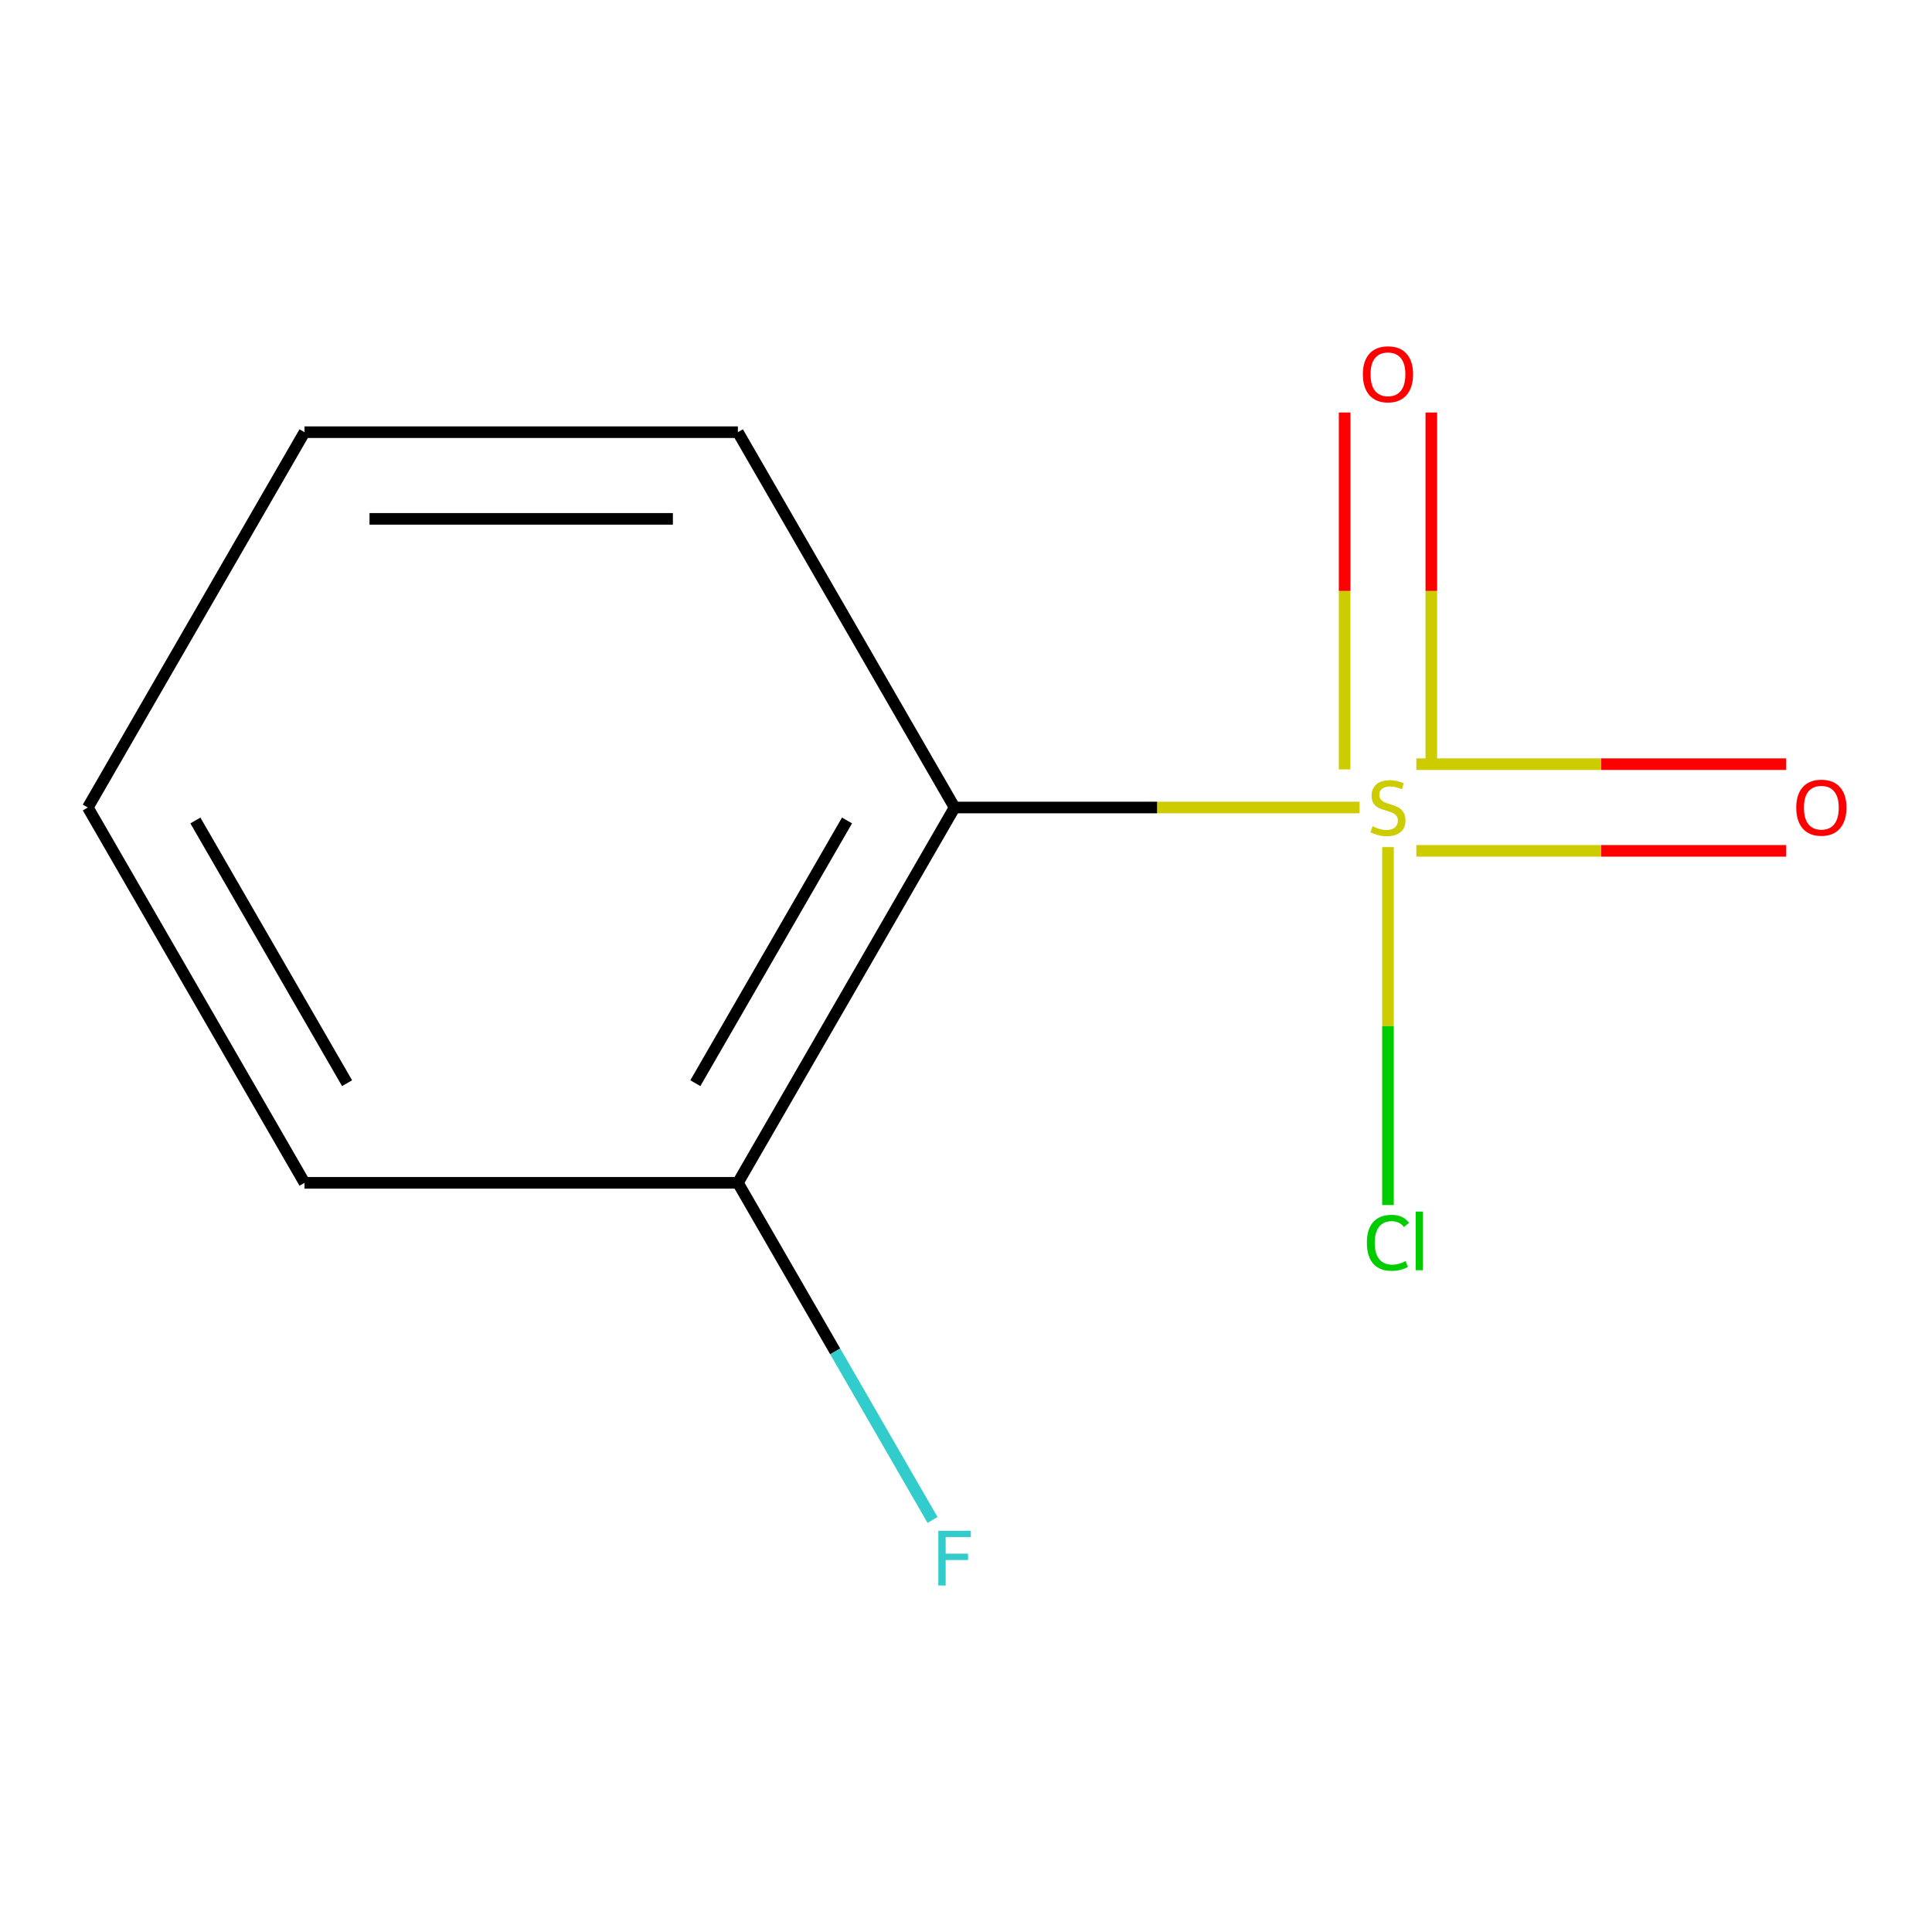 <?xml version='1.0' encoding='iso-8859-1'?>
<svg version='1.1' baseProfile='full'
              xmlns='http://www.w3.org/2000/svg'
                      xmlns:rdkit='http://www.rdkit.org/xml'
                      xmlns:xlink='http://www.w3.org/1999/xlink'
                  xml:space='preserve'
width='1000px' height='1000px' viewBox='0 0 1000 1000'>
<!-- END OF HEADER -->
<rect style='opacity:1.0;fill:#FFFFFF;stroke:none' width='1000' height='1000' x='0' y='0'> </rect>
<path class='bond-0' d='M 703.723,417.966 L 598.907,417.966' style='fill:none;fill-rule:evenodd;stroke:#CCCC00;stroke-width:6px;stroke-linecap:butt;stroke-linejoin:miter;stroke-opacity:1' />
<path class='bond-0' d='M 598.907,417.966 L 494.092,417.966' style='fill:none;fill-rule:evenodd;stroke:#000000;stroke-width:6px;stroke-linecap:butt;stroke-linejoin:miter;stroke-opacity:1' />
<path class='bond-1' d='M 733.099,440.398 L 828.794,440.398' style='fill:none;fill-rule:evenodd;stroke:#CCCC00;stroke-width:6px;stroke-linecap:butt;stroke-linejoin:miter;stroke-opacity:1' />
<path class='bond-1' d='M 828.794,440.398 L 924.488,440.398' style='fill:none;fill-rule:evenodd;stroke:#FF0000;stroke-width:6px;stroke-linecap:butt;stroke-linejoin:miter;stroke-opacity:1' />
<path class='bond-1' d='M 733.099,395.535 L 828.794,395.535' style='fill:none;fill-rule:evenodd;stroke:#CCCC00;stroke-width:6px;stroke-linecap:butt;stroke-linejoin:miter;stroke-opacity:1' />
<path class='bond-1' d='M 828.794,395.535 L 924.488,395.535' style='fill:none;fill-rule:evenodd;stroke:#FF0000;stroke-width:6px;stroke-linecap:butt;stroke-linejoin:miter;stroke-opacity:1' />
<path class='bond-2' d='M 740.842,398.238 L 740.842,305.88' style='fill:none;fill-rule:evenodd;stroke:#CCCC00;stroke-width:6px;stroke-linecap:butt;stroke-linejoin:miter;stroke-opacity:1' />
<path class='bond-2' d='M 740.842,305.88 L 740.842,213.522' style='fill:none;fill-rule:evenodd;stroke:#FF0000;stroke-width:6px;stroke-linecap:butt;stroke-linejoin:miter;stroke-opacity:1' />
<path class='bond-2' d='M 695.979,398.238 L 695.979,305.88' style='fill:none;fill-rule:evenodd;stroke:#CCCC00;stroke-width:6px;stroke-linecap:butt;stroke-linejoin:miter;stroke-opacity:1' />
<path class='bond-2' d='M 695.979,305.88 L 695.979,213.522' style='fill:none;fill-rule:evenodd;stroke:#FF0000;stroke-width:6px;stroke-linecap:butt;stroke-linejoin:miter;stroke-opacity:1' />
<path class='bond-4' d='M 718.411,438.454 L 718.411,531.092' style='fill:none;fill-rule:evenodd;stroke:#CCCC00;stroke-width:6px;stroke-linecap:butt;stroke-linejoin:miter;stroke-opacity:1' />
<path class='bond-4' d='M 718.411,531.092 L 718.411,623.729' style='fill:none;fill-rule:evenodd;stroke:#00CC00;stroke-width:6px;stroke-linecap:butt;stroke-linejoin:miter;stroke-opacity:1' />
<path class='bond-3' d='M 494.092,417.966 L 381.933,612.232' style='fill:none;fill-rule:evenodd;stroke:#000000;stroke-width:6px;stroke-linecap:butt;stroke-linejoin:miter;stroke-opacity:1' />
<path class='bond-3' d='M 438.415,424.674 L 359.903,560.66' style='fill:none;fill-rule:evenodd;stroke:#000000;stroke-width:6px;stroke-linecap:butt;stroke-linejoin:miter;stroke-opacity:1' />
<path class='bond-6' d='M 494.092,417.966 L 381.933,223.701' style='fill:none;fill-rule:evenodd;stroke:#000000;stroke-width:6px;stroke-linecap:butt;stroke-linejoin:miter;stroke-opacity:1' />
<path class='bond-5' d='M 381.933,612.232 L 432.306,699.481' style='fill:none;fill-rule:evenodd;stroke:#000000;stroke-width:6px;stroke-linecap:butt;stroke-linejoin:miter;stroke-opacity:1' />
<path class='bond-5' d='M 432.306,699.481 L 482.679,786.73' style='fill:none;fill-rule:evenodd;stroke:#33CCCC;stroke-width:6px;stroke-linecap:butt;stroke-linejoin:miter;stroke-opacity:1' />
<path class='bond-7' d='M 381.933,612.232 L 157.614,612.232' style='fill:none;fill-rule:evenodd;stroke:#000000;stroke-width:6px;stroke-linecap:butt;stroke-linejoin:miter;stroke-opacity:1' />
<path class='bond-8' d='M 381.933,223.701 L 157.614,223.701' style='fill:none;fill-rule:evenodd;stroke:#000000;stroke-width:6px;stroke-linecap:butt;stroke-linejoin:miter;stroke-opacity:1' />
<path class='bond-8' d='M 348.285,268.564 L 191.262,268.564' style='fill:none;fill-rule:evenodd;stroke:#000000;stroke-width:6px;stroke-linecap:butt;stroke-linejoin:miter;stroke-opacity:1' />
<path class='bond-10' d='M 157.614,612.232 L 45.455,417.966' style='fill:none;fill-rule:evenodd;stroke:#000000;stroke-width:6px;stroke-linecap:butt;stroke-linejoin:miter;stroke-opacity:1' />
<path class='bond-10' d='M 179.643,560.66 L 101.132,424.674' style='fill:none;fill-rule:evenodd;stroke:#000000;stroke-width:6px;stroke-linecap:butt;stroke-linejoin:miter;stroke-opacity:1' />
<path class='bond-9' d='M 157.614,223.701 L 45.455,417.966' style='fill:none;fill-rule:evenodd;stroke:#000000;stroke-width:6px;stroke-linecap:butt;stroke-linejoin:miter;stroke-opacity:1' />
<path  class='atom-0' d='M 710.411 427.686
Q 710.731 427.806, 712.051 428.366
Q 713.371 428.926, 714.811 429.286
Q 716.291 429.606, 717.731 429.606
Q 720.411 429.606, 721.971 428.326
Q 723.531 427.006, 723.531 424.726
Q 723.531 423.166, 722.731 422.206
Q 721.971 421.246, 720.771 420.726
Q 719.571 420.206, 717.571 419.606
Q 715.051 418.846, 713.531 418.126
Q 712.051 417.406, 710.971 415.886
Q 709.931 414.366, 709.931 411.806
Q 709.931 408.246, 712.331 406.046
Q 714.771 403.846, 719.571 403.846
Q 722.851 403.846, 726.571 405.406
L 725.651 408.486
Q 722.251 407.086, 719.691 407.086
Q 716.931 407.086, 715.411 408.246
Q 713.891 409.366, 713.931 411.326
Q 713.931 412.846, 714.691 413.766
Q 715.491 414.686, 716.611 415.206
Q 717.771 415.726, 719.691 416.326
Q 722.251 417.126, 723.771 417.926
Q 725.291 418.726, 726.371 420.366
Q 727.491 421.966, 727.491 424.726
Q 727.491 428.646, 724.851 430.766
Q 722.251 432.846, 717.891 432.846
Q 715.371 432.846, 713.451 432.286
Q 711.571 431.766, 709.331 430.846
L 710.411 427.686
' fill='#CCCC00'/>
<path  class='atom-2' d='M 929.729 418.046
Q 929.729 411.246, 933.089 407.446
Q 936.449 403.646, 942.729 403.646
Q 949.009 403.646, 952.369 407.446
Q 955.729 411.246, 955.729 418.046
Q 955.729 424.926, 952.329 428.846
Q 948.929 432.726, 942.729 432.726
Q 936.489 432.726, 933.089 428.846
Q 929.729 424.966, 929.729 418.046
M 942.729 429.526
Q 947.049 429.526, 949.369 426.646
Q 951.729 423.726, 951.729 418.046
Q 951.729 412.486, 949.369 409.686
Q 947.049 406.846, 942.729 406.846
Q 938.409 406.846, 936.049 409.646
Q 933.729 412.446, 933.729 418.046
Q 933.729 423.766, 936.049 426.646
Q 938.409 429.526, 942.729 429.526
' fill='#FF0000'/>
<path  class='atom-3' d='M 705.411 193.728
Q 705.411 186.928, 708.771 183.128
Q 712.131 179.328, 718.411 179.328
Q 724.691 179.328, 728.051 183.128
Q 731.411 186.928, 731.411 193.728
Q 731.411 200.608, 728.011 204.528
Q 724.611 208.408, 718.411 208.408
Q 712.171 208.408, 708.771 204.528
Q 705.411 200.648, 705.411 193.728
M 718.411 205.208
Q 722.731 205.208, 725.051 202.328
Q 727.411 199.408, 727.411 193.728
Q 727.411 188.168, 725.051 185.368
Q 722.731 182.528, 718.411 182.528
Q 714.091 182.528, 711.731 185.328
Q 709.411 188.128, 709.411 193.728
Q 709.411 199.448, 711.731 202.328
Q 714.091 205.208, 718.411 205.208
' fill='#FF0000'/>
<path  class='atom-5' d='M 707.491 643.265
Q 707.491 636.225, 710.771 632.545
Q 714.091 628.825, 720.371 628.825
Q 726.211 628.825, 729.331 632.945
L 726.691 635.105
Q 724.411 632.105, 720.371 632.105
Q 716.091 632.105, 713.811 634.985
Q 711.571 637.825, 711.571 643.265
Q 711.571 648.865, 713.891 651.745
Q 716.251 654.625, 720.811 654.625
Q 723.931 654.625, 727.571 652.745
L 728.691 655.745
Q 727.211 656.705, 724.971 657.265
Q 722.731 657.825, 720.251 657.825
Q 714.091 657.825, 710.771 654.065
Q 707.491 650.305, 707.491 643.265
' fill='#00CC00'/>
<path  class='atom-5' d='M 732.771 627.105
L 736.451 627.105
L 736.451 657.465
L 732.771 657.465
L 732.771 627.105
' fill='#00CC00'/>
<path  class='atom-6' d='M 485.672 792.338
L 502.512 792.338
L 502.512 795.578
L 489.472 795.578
L 489.472 804.178
L 501.072 804.178
L 501.072 807.458
L 489.472 807.458
L 489.472 820.658
L 485.672 820.658
L 485.672 792.338
' fill='#33CCCC'/>
</svg>
